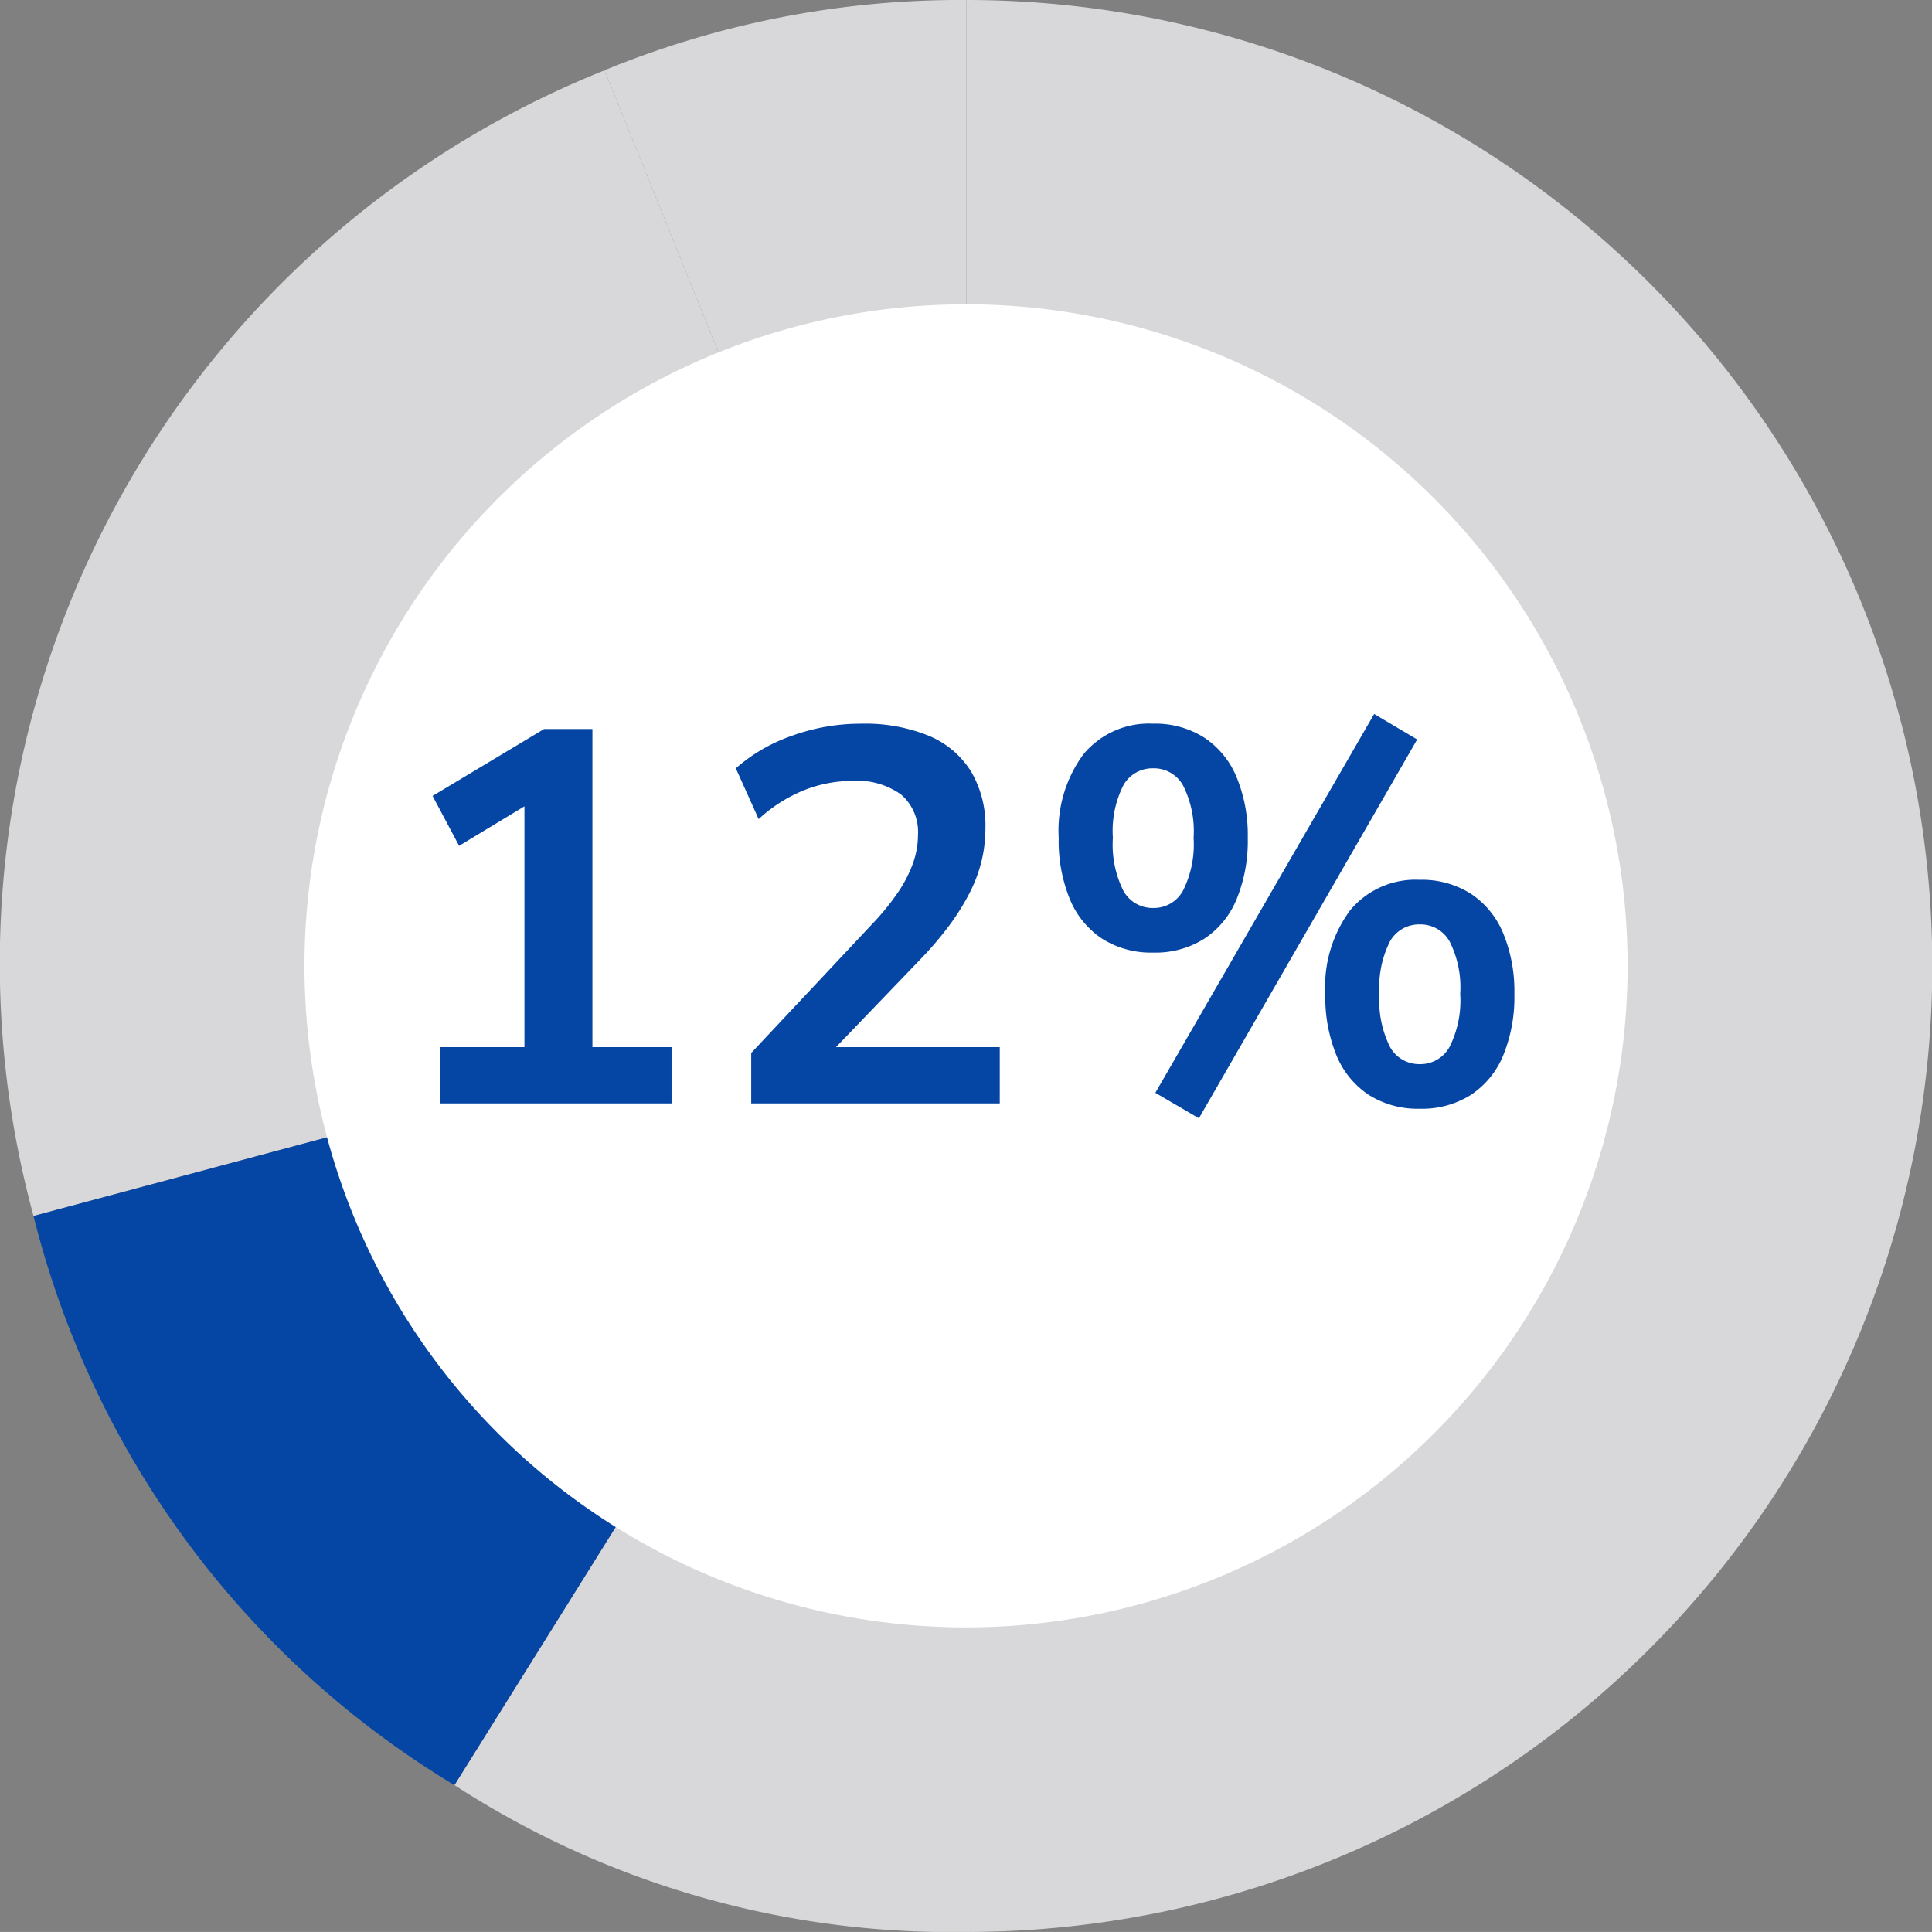 <svg xmlns="http://www.w3.org/2000/svg" width="54.569" height="54.568" viewBox="0 0 54.569 54.568">
  <rect x="0" y="0" width="54.569" height="54.568" fill="#808080" stroke="none"/>
  <g id="Group_62963" data-name="Group 62963" transform="translate(-934.094 -1750.604)">
    <g id="Group_62537" data-name="Group 62537" transform="translate(951.169 1750.604)">
      <path id="Path_21854" data-name="Path 21854" d="M3.993,10.662l-10.218-25.3A26.435,26.435,0,0,1,3.993-16.622Z" transform="translate(6.225 16.622)" fill="#d8d8da"/>
    </g>
    <g id="Group_62538" data-name="Group 62538" transform="translate(934.094 1752.59)">
      <path id="Path_21855" data-name="Path 21855" d="M10.666,9.886l-26.347,7.061A27.169,27.169,0,0,1,.448-15.412Z" transform="translate(16.628 15.412)" fill="#d8d8da"/>
    </g>
    <g id="Group_62539" data-name="Group 62539" transform="translate(935.041 1777.888)">
      <path id="Path_21856" data-name="Path 21856" d="M10.3,0-4.159,23.139A26.148,26.148,0,0,1-16.051,7.061Z" transform="translate(16.051)" fill="#0546a5"/>
    </g>
    <g id="Group_62540" data-name="Group 62540" transform="translate(946.933 1750.604)">
      <path id="Path_21857" data-name="Path 21857" d="M5.648,10.662V-16.622a27.284,27.284,0,0,1,0,54.568A25.768,25.768,0,0,1-8.806,33.8Z" transform="translate(8.806 16.622)" fill="#d8d8da"/>
    </g>
    <g id="Group_62541" data-name="Group 62541" transform="translate(942.687 1759.195)">
      <path id="Path_21858" data-name="Path 21858" d="M14.324,5.292A18.687,18.687,0,0,0-8.791-7.521,18.689,18.689,0,0,0-21.6,15.593,18.686,18.686,0,0,0,1.512,28.4,18.685,18.685,0,0,0,14.324,5.292" transform="translate(22.331 8.25)" fill="#fff"/>
    </g>
    <path id="Path_22271" data-name="Path 22271" d="M1.635,0V-1.59H4.02V-8.955h.93L2.175-7.275l-.75-1.41,3.15-1.89H5.94V-1.59H8.175V0Zm8.79,0V-1.425l3.42-3.645a7.033,7.033,0,0,0,.742-.915A3.649,3.649,0,0,0,15-6.8a2.371,2.371,0,0,0,.135-.78,1.393,1.393,0,0,0-.472-1.14,2.108,2.108,0,0,0-1.372-.39,3.719,3.719,0,0,0-1.373.263,4.236,4.236,0,0,0-1.283.817L9.99-9.465a4.738,4.738,0,0,1,1.575-.915,5.685,5.685,0,0,1,1.965-.345,4.743,4.743,0,0,1,1.92.345,2.559,2.559,0,0,1,1.185,1.005A3.012,3.012,0,0,1,17.04-7.77a3.912,3.912,0,0,1-.112.937,4.117,4.117,0,0,1-.345.908A6.683,6.683,0,0,1,16-5a10.081,10.081,0,0,1-.848.983L12.33-1.08v-.51h5.115V0ZM23.07.42,21.84-.3,28.02-11l1.215.72ZM21.78-4.26a2.584,2.584,0,0,1-1.44-.39,2.454,2.454,0,0,1-.915-1.118A4.341,4.341,0,0,1,19.11-7.5a3.627,3.627,0,0,1,.7-2.363,2.4,2.4,0,0,1,1.965-.863,2.584,2.584,0,0,1,1.44.39,2.459,2.459,0,0,1,.915,1.11A4.286,4.286,0,0,1,24.45-7.5a4.341,4.341,0,0,1-.315,1.732A2.454,2.454,0,0,1,23.22-4.65,2.584,2.584,0,0,1,21.78-4.26Zm0-1.26a.937.937,0,0,0,.84-.488,2.914,2.914,0,0,0,.3-1.492,2.87,2.87,0,0,0-.3-1.485.94.94,0,0,0-.84-.48.943.943,0,0,0-.84.472,2.864,2.864,0,0,0-.3,1.493,2.908,2.908,0,0,0,.3,1.5A.94.94,0,0,0,21.78-5.52ZM29.31.15a2.584,2.584,0,0,1-1.44-.39,2.454,2.454,0,0,1-.915-1.118A4.341,4.341,0,0,1,26.64-3.09a3.627,3.627,0,0,1,.7-2.363,2.4,2.4,0,0,1,1.965-.863,2.584,2.584,0,0,1,1.44.39,2.459,2.459,0,0,1,.915,1.11A4.286,4.286,0,0,1,31.98-3.09a4.341,4.341,0,0,1-.315,1.733A2.454,2.454,0,0,1,30.75-.24,2.584,2.584,0,0,1,29.31.15Zm0-1.26a.937.937,0,0,0,.84-.488,2.914,2.914,0,0,0,.3-1.493,2.87,2.87,0,0,0-.3-1.485.94.94,0,0,0-.84-.48.943.943,0,0,0-.84.473,2.864,2.864,0,0,0-.3,1.492,2.908,2.908,0,0,0,.3,1.5A.94.94,0,0,0,29.31-1.11Z" transform="translate(944.887 1781.77)" fill="#0546a5"/>
  </g>
</svg>
